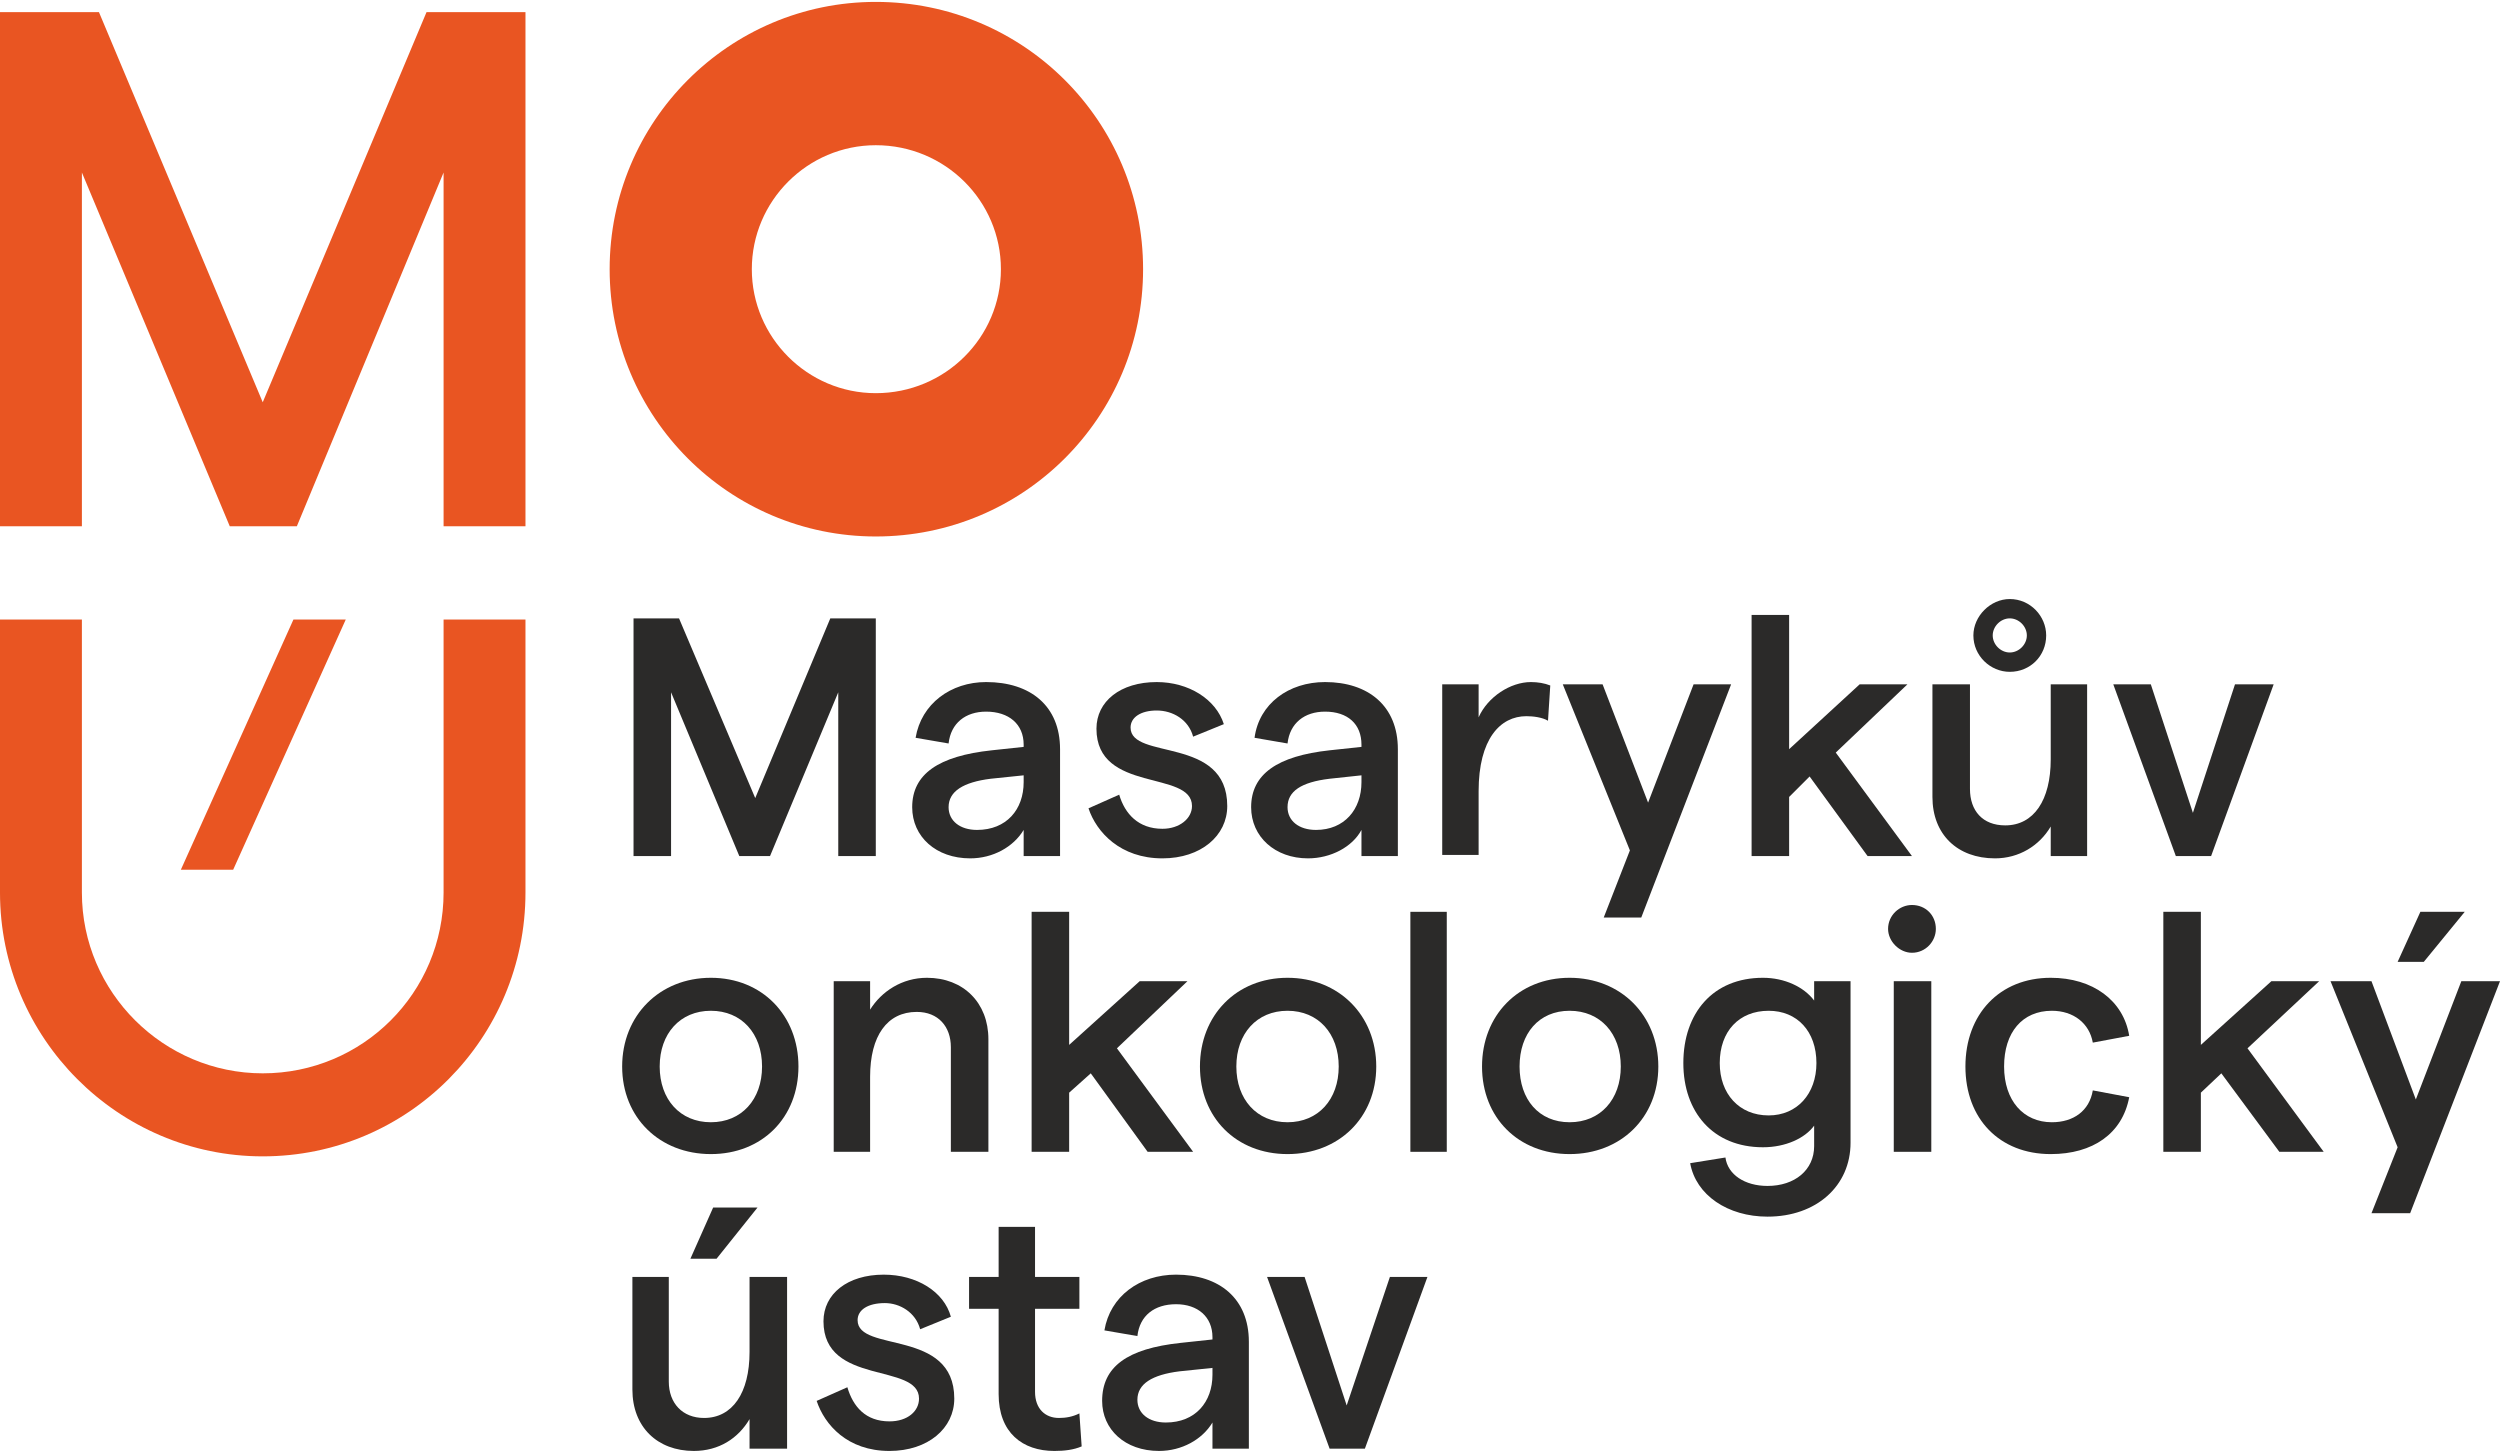 <?xml version="1.0" encoding="UTF-8"?>
<!DOCTYPE svg PUBLIC "-//W3C//DTD SVG 1.1//EN" "http://www.w3.org/Graphics/SVG/1.1/DTD/svg11.dtd">
<!-- Creator: CorelDRAW 2021 (64-Bit) -->
<svg xmlns="http://www.w3.org/2000/svg" xml:space="preserve" width="456px" height="265px" version="1.1" style="shape-rendering:geometricPrecision; text-rendering:geometricPrecision; image-rendering:optimizeQuality; fill-rule:evenodd; clip-rule:evenodd"
viewBox="0 0 21.98 12.74"
 xmlns:xlink="http://www.w3.org/1999/xlink"
 xmlns:xodm="http://www.corel.com/coreldraw/odm/2003">
 <defs>
  <style type="text/css">
   <![CDATA[
    .fil1 {fill:#2B2A29;fill-rule:nonzero}
    .fil0 {fill:#E95522;fill-rule:nonzero}
   ]]>
  </style>
 </defs>
 <g id="Vrstva_x0020_1">
  <polygon class="fil0" points="3.04,5.43 2.05,7.63 1.59,7.63 2.58,5.43 "/>
  <path class="fil0" d="M7.7 1.26c0.61,0 1.1,0.49 1.1,1.09 0,0.6 -0.49,1.09 -1.1,1.09 -0.6,0 -1.09,-0.49 -1.09,-1.09 0,-0.6 0.49,-1.09 1.09,-1.09zm0 -1.26c-1.29,0 -2.34,1.05 -2.34,2.35 0,1.3 1.05,2.35 2.34,2.35 1.3,0 2.35,-1.05 2.35,-2.35 0,-1.3 -1.05,-2.35 -2.35,-2.35z"/>
  <polygon class="fil0" points="2.31,3.52 0.87,0.09 0,0.09 0,4.61 0.72,4.61 0.72,1.5 2.02,4.61 2.61,4.61 3.9,1.5 3.9,4.61 4.62,4.61 4.62,0.09 3.75,0.09 "/>
  <path class="fil0" d="M3.9 7.83l0 0c0,0.88 -0.71,1.59 -1.59,1.59 -0.87,0 -1.59,-0.71 -1.59,-1.59l0 -2.4 -0.72 0 0 2.4c0,1.28 1.04,2.32 2.31,2.32 1.28,0 2.31,-1.04 2.31,-2.32l0 0 0 -2.4 -0.72 0 0 2.4z"/>
  <polygon class="fil1" points="5.97,5.42 6.64,7 7.3,5.42 7.7,5.42 7.7,7.51 7.37,7.51 7.37,6.07 6.77,7.51 6.5,7.51 5.9,6.07 5.9,7.51 5.57,7.51 5.57,5.42 "/>
  <path class="fil1" d="M9.32 6.57l0 0.94 -0.32 0 0 -0.23c-0.09,0.15 -0.27,0.25 -0.47,0.25 -0.3,0 -0.51,-0.19 -0.51,-0.45 0,-0.29 0.23,-0.45 0.7,-0.5l0.28 -0.03 0 -0.02c0,-0.18 -0.13,-0.29 -0.33,-0.29 -0.18,0 -0.31,0.1 -0.33,0.28l-0.29 -0.05c0.05,-0.3 0.31,-0.49 0.62,-0.49 0.39,0 0.65,0.21 0.65,0.59zm-0.32 0.29l0 -0.06 -0.29 0.03c-0.24,0.03 -0.37,0.11 -0.37,0.25 0,0.12 0.1,0.2 0.25,0.2 0.26,0 0.41,-0.18 0.41,-0.42z"/>
  <path class="fil1" d="M9.57 7.09l0.27 -0.12c0.05,0.17 0.17,0.3 0.38,0.3 0.15,0 0.26,-0.09 0.26,-0.2 0,-0.32 -0.84,-0.11 -0.84,-0.68 0,-0.24 0.21,-0.41 0.53,-0.41 0.28,0 0.52,0.15 0.59,0.37l-0.27 0.11c-0.04,-0.15 -0.18,-0.23 -0.32,-0.23 -0.14,0 -0.23,0.06 -0.23,0.15 0,0.29 0.85,0.07 0.85,0.69 0,0.26 -0.23,0.46 -0.57,0.46 -0.37,0 -0.58,-0.23 -0.65,-0.44z"/>
  <path class="fil1" d="M12.29 6.57l0 0.94 -0.32 0 0 -0.23c-0.08,0.15 -0.27,0.25 -0.47,0.25 -0.29,0 -0.5,-0.19 -0.5,-0.45 0,-0.29 0.23,-0.45 0.69,-0.5l0.28 -0.03 0 -0.02c0,-0.18 -0.12,-0.29 -0.32,-0.29 -0.18,0 -0.31,0.1 -0.33,0.28l-0.29 -0.05c0.04,-0.3 0.3,-0.49 0.62,-0.49 0.38,0 0.64,0.21 0.64,0.59zm-0.32 0.29l0 -0.06 -0.28 0.03c-0.25,0.03 -0.37,0.11 -0.37,0.25 0,0.12 0.1,0.2 0.25,0.2 0.25,0 0.4,-0.18 0.4,-0.42z"/>
  <path class="fil1" d="M13.42 6.28c-0.23,0 -0.42,0.2 -0.42,0.66l0 0.56 -0.32 0 0 -1.5 0.32 0 0 0.29c0.08,-0.18 0.28,-0.31 0.46,-0.31 0.06,0 0.12,0.01 0.17,0.03l-0.02 0.31c-0.05,-0.03 -0.13,-0.04 -0.19,-0.04z"/>
  <polygon class="fil1" points="14.43,8.05 14.1,8.05 14.33,7.46 13.74,6 14.09,6 14.49,7.04 14.89,6 15.22,6 "/>
  <polygon class="fil1" points="15.73,6.99 15.73,7.51 15.4,7.51 15.4,5.39 15.73,5.39 15.73,6.57 16.35,6 16.77,6 16.14,6.6 16.81,7.51 16.42,7.51 15.91,6.81 "/>
  <path class="fil1" d="M18.03 7.51l0 -0.26c-0.1,0.17 -0.28,0.28 -0.49,0.28 -0.33,0 -0.55,-0.21 -0.55,-0.54l0 -0.99 0.33 0 0 0.92c0,0.19 0.11,0.32 0.31,0.32 0.25,0 0.4,-0.22 0.4,-0.58l0 -0.66 0.32 0 0 1.51 -0.32 0z"/>
  <polygon class="fil1" points="18.91,6 19.28,7.13 19.65,6 19.99,6 19.44,7.51 19.13,7.51 18.58,6 "/>
  <path class="fil1" d="M5.47 9.36c0,-0.45 0.33,-0.78 0.78,-0.78 0.45,0 0.77,0.33 0.77,0.78 0,0.45 -0.32,0.77 -0.77,0.77 -0.45,0 -0.78,-0.32 -0.78,-0.77zm1.23 0c0,-0.29 -0.18,-0.49 -0.45,-0.49 -0.27,0 -0.45,0.2 -0.45,0.49 0,0.29 0.18,0.49 0.45,0.49 0.27,0 0.45,-0.2 0.45,-0.49z"/>
  <path class="fil1" d="M7.65 8.61l0 0.25c0.1,-0.16 0.28,-0.28 0.5,-0.28 0.32,0 0.54,0.22 0.54,0.54l0 0.99 -0.33 0 0 -0.92c0,-0.18 -0.11,-0.31 -0.3,-0.31 -0.26,0 -0.41,0.21 -0.41,0.57l0 0.66 -0.32 0 0 -1.5 0.32 0z"/>
  <polygon class="fil1" points="9.4,9.59 9.4,10.11 9.07,10.11 9.07,8 9.4,8 9.4,9.17 10.02,8.61 10.44,8.61 9.82,9.2 10.49,10.11 10.09,10.11 9.59,9.42 "/>
  <path class="fil1" d="M10.55 9.36c0,-0.45 0.32,-0.78 0.77,-0.78 0.45,0 0.78,0.33 0.78,0.78 0,0.45 -0.33,0.77 -0.78,0.77 -0.45,0 -0.77,-0.32 -0.77,-0.77zm1.22 0c0,-0.29 -0.18,-0.49 -0.45,-0.49 -0.27,0 -0.45,0.2 -0.45,0.49 0,0.29 0.18,0.49 0.45,0.49 0.27,0 0.45,-0.2 0.45,-0.49z"/>
  <polygon class="fil1" points="12.72,10.11 12.4,10.11 12.4,8 12.72,8 "/>
  <path class="fil1" d="M13.03 9.36c0,-0.45 0.32,-0.78 0.77,-0.78 0.45,0 0.78,0.33 0.78,0.78 0,0.45 -0.33,0.77 -0.78,0.77 -0.45,0 -0.77,-0.32 -0.77,-0.77zm1.22 0c0,-0.29 -0.18,-0.49 -0.45,-0.49 -0.27,0 -0.44,0.2 -0.44,0.49 0,0.29 0.17,0.49 0.44,0.49 0.27,0 0.45,-0.2 0.45,-0.49z"/>
  <path class="fil1" d="M16.27 10.03c0,0.38 -0.3,0.65 -0.73,0.65 -0.35,0 -0.63,-0.19 -0.68,-0.47l0.31 -0.05c0.02,0.15 0.17,0.25 0.37,0.25 0.24,0 0.41,-0.14 0.41,-0.35l0 -0.18c-0.08,0.11 -0.25,0.19 -0.45,0.19 -0.44,0 -0.7,-0.31 -0.7,-0.74 0,-0.44 0.26,-0.75 0.7,-0.75 0.19,0 0.36,0.08 0.45,0.2l0 -0.17 0.32 0 0 1.42zm-0.3 -0.7c0,-0.28 -0.17,-0.46 -0.42,-0.46 -0.26,0 -0.43,0.18 -0.43,0.46 0,0.27 0.17,0.46 0.43,0.46 0.25,0 0.42,-0.19 0.42,-0.46z"/>
  <polygon class="fil1" points="16.98,10.11 16.65,10.11 16.65,8.61 16.98,8.61 "/>
  <path class="fil1" d="M17.28 9.36c0,-0.46 0.3,-0.78 0.75,-0.78 0.37,0 0.64,0.2 0.69,0.51l-0.32 0.06c-0.03,-0.17 -0.17,-0.28 -0.36,-0.28 -0.26,0 -0.42,0.19 -0.42,0.49 0,0.3 0.17,0.49 0.42,0.49 0.19,0 0.33,-0.1 0.36,-0.28l0.32 0.06c-0.06,0.32 -0.32,0.5 -0.69,0.5 -0.45,0 -0.75,-0.31 -0.75,-0.77z"/>
  <polygon class="fil1" points="19.35,9.59 19.35,10.11 19.02,10.11 19.02,8 19.35,8 19.35,9.17 19.97,8.61 20.39,8.61 19.76,9.2 20.43,10.11 20.04,10.11 19.53,9.42 "/>
  <path class="fil1" d="M21.19 10.65l-0.34 0 0.23 -0.58 -0.59 -1.46 0.36 0 0.39 1.04 0.4 -1.04 0.34 0 -0.79 2.04zm-0.11 -2.21l0.2 -0.44 0.39 0 -0.36 0.44 -0.23 0z"/>
  <path class="fil1" d="M6.59 12.72l0 -0.26c-0.1,0.17 -0.27,0.28 -0.49,0.28 -0.32,0 -0.54,-0.21 -0.54,-0.54l0 -0.99 0.32 0 0 0.92c0,0.19 0.12,0.32 0.31,0.32 0.25,0 0.4,-0.22 0.4,-0.58l0 -0.66 0.33 0 0 1.51 -0.33 0zm0.07 -2.12l-0.36 0.45 -0.23 0 0.2 -0.45 0.39 0z"/>
  <path class="fil1" d="M7.18 12.3l0.27 -0.12c0.05,0.17 0.16,0.3 0.37,0.3 0.16,0 0.26,-0.09 0.26,-0.2 0,-0.32 -0.84,-0.11 -0.84,-0.68 0,-0.24 0.21,-0.41 0.53,-0.41 0.29,0 0.53,0.15 0.59,0.37l-0.27 0.11c-0.04,-0.15 -0.18,-0.23 -0.31,-0.23 -0.15,0 -0.24,0.06 -0.24,0.15 0,0.29 0.85,0.07 0.85,0.69 0,0.26 -0.23,0.46 -0.57,0.46 -0.37,0 -0.57,-0.23 -0.64,-0.44z"/>
  <path class="fil1" d="M9.27 12.74c-0.28,0 -0.49,-0.16 -0.49,-0.5l0 -0.75 -0.26 0 0 -0.28 0.26 0 0 -0.44 0.32 0 0 0.44 0.39 0 0 0.28 -0.39 0 0 0.73c0,0.15 0.09,0.23 0.21,0.23 0.06,0 0.12,-0.01 0.18,-0.04l0.02 0.29c-0.07,0.03 -0.15,0.04 -0.24,0.04z"/>
  <path class="fil1" d="M10.98 11.78l0 0.94 -0.32 0 0 -0.23c-0.09,0.15 -0.27,0.25 -0.47,0.25 -0.3,0 -0.5,-0.19 -0.5,-0.44 0,-0.3 0.22,-0.46 0.69,-0.51l0.28 -0.03 0 -0.02c0,-0.18 -0.13,-0.29 -0.32,-0.29 -0.19,0 -0.32,0.1 -0.34,0.28l-0.29 -0.05c0.05,-0.3 0.31,-0.49 0.63,-0.49 0.38,0 0.64,0.21 0.64,0.59zm-0.32 0.29l0 -0.06 -0.29 0.03c-0.24,0.03 -0.37,0.11 -0.37,0.25 0,0.12 0.1,0.2 0.25,0.2 0.26,0 0.41,-0.18 0.41,-0.42z"/>
  <polygon class="fil1" points="11.47,11.21 11.84,12.34 12.22,11.21 12.55,11.21 12,12.72 11.69,12.72 11.14,11.21 "/>
  <path class="fil1" d="M17.67 5.42c0.08,0 0.15,0.07 0.15,0.15 0,0.08 -0.07,0.15 -0.15,0.15 -0.08,0 -0.15,-0.07 -0.15,-0.15 0,-0.08 0.07,-0.15 0.15,-0.15zm0 -0.17c-0.17,0 -0.32,0.15 -0.32,0.32 0,0.18 0.15,0.32 0.32,0.32 0.18,0 0.32,-0.14 0.32,-0.32 0,-0.17 -0.14,-0.32 -0.32,-0.32z"/>
  <path class="fil1" d="M17.02 8.15c0,0.11 -0.09,0.21 -0.21,0.21 -0.11,0 -0.21,-0.1 -0.21,-0.21 0,-0.12 0.1,-0.21 0.21,-0.21 0.12,0 0.21,0.09 0.21,0.21z"/>
 </g>
</svg>
